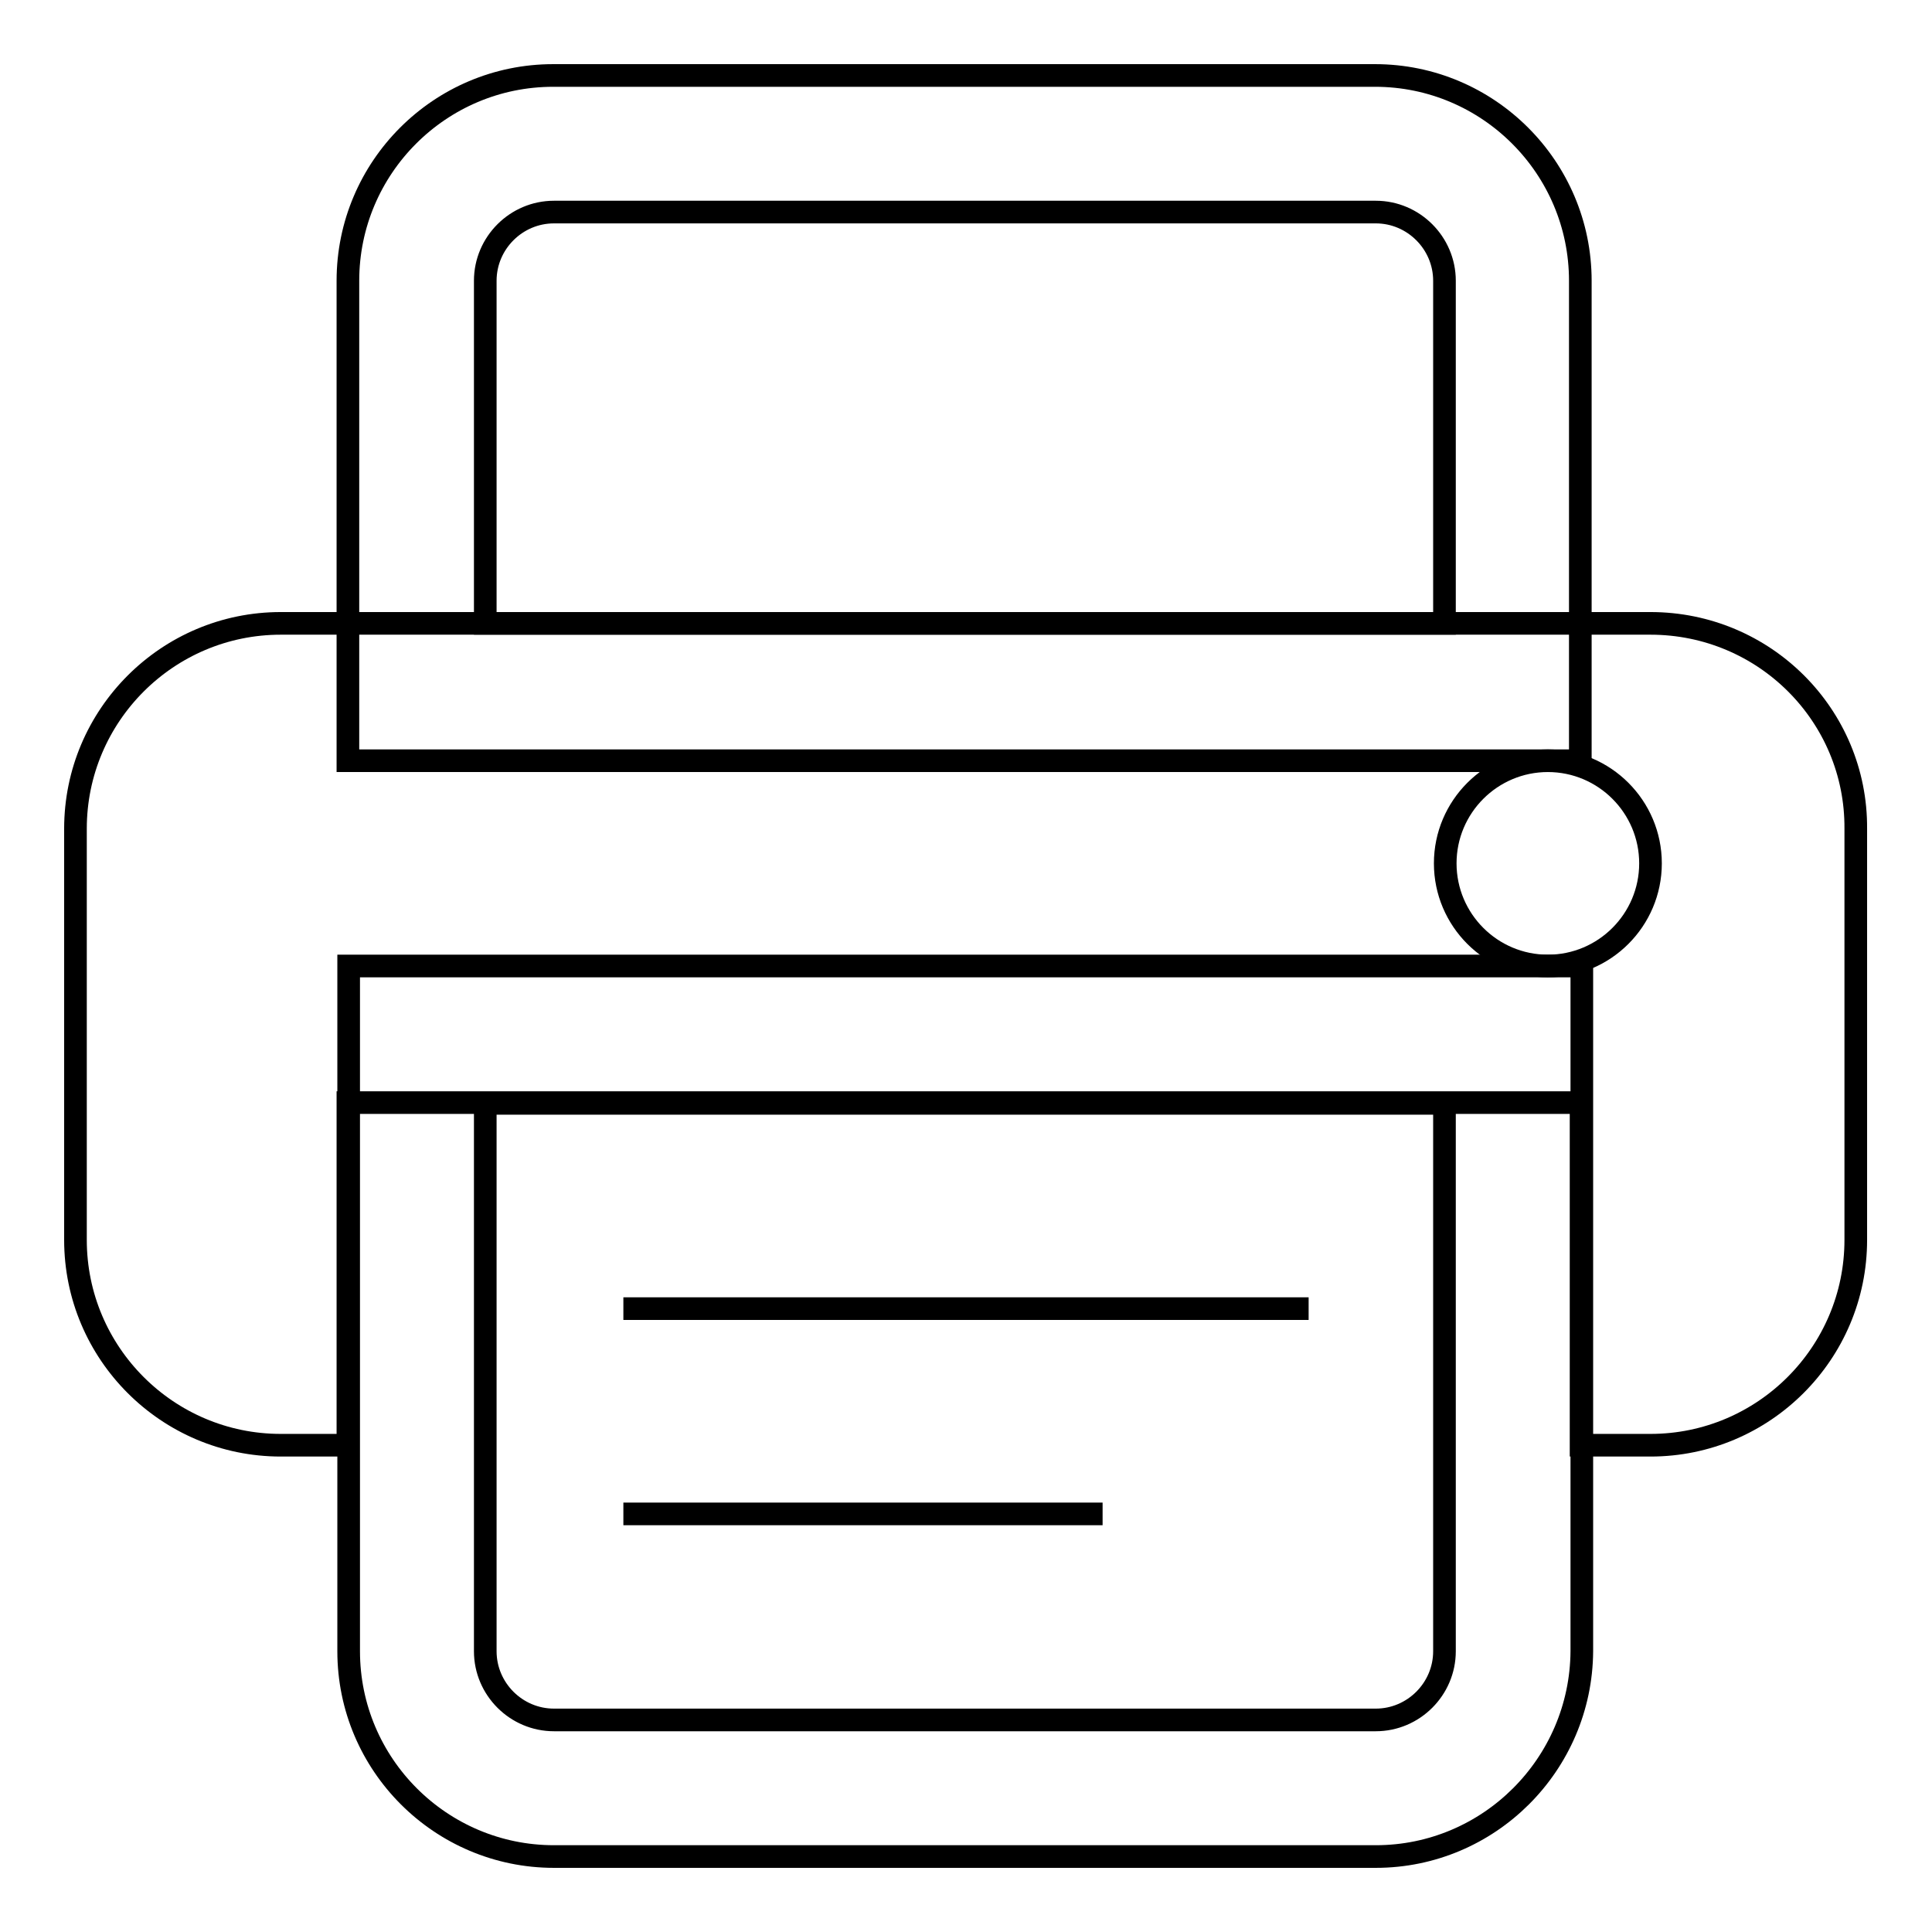 <?xml version="1.0" encoding="utf-8"?>
<!-- Svg Vector Icons : http://www.onlinewebfonts.com/icon -->
<!DOCTYPE svg PUBLIC "-//W3C//DTD SVG 1.1//EN" "http://www.w3.org/Graphics/SVG/1.1/DTD/svg11.dtd">
<svg version="1.1" xmlns="http://www.w3.org/2000/svg" xmlns:xlink="http://www.w3.org/1999/xlink" x="0px" y="0px" viewBox="0 0 256 256" enable-background="new 0 0 256 256" xml:space="preserve">
<g><g><path stroke-width="3" fill-opacity="0" stroke="#000000"  d="M209.5,100.8H46.1V37.2c0-15,12.2-27.2,27.2-27.2h108.9c15,0,27.2,12.2,27.2,27.2V100.8L209.5,100.8z M64.3,82.6h127.1V37.2c0-5-4.1-9.1-9.1-9.1H73.4c-5,0-9.1,4.1-9.1,9.1V82.6z"/><path stroke-width="3" fill-opacity="0" stroke="#000000"  d="M182.3,246H73.4c-15,0-27.2-12.2-27.2-27.2V128h163.4v90.8C209.5,233.8,197.3,246,182.3,246z M64.3,146.2v72.6c0,5,4.1,9.1,9.1,9.1h108.9c5,0,9.1-4.1,9.1-9.1v-72.6H64.3z"/><path stroke-width="3" fill-opacity="0" stroke="#000000"  d="M82.6,173.4h90.8H82.6z"/><path stroke-width="3" fill-opacity="0" stroke="#000000"  d="M82.6,200.6h63.5H82.6z"/><path stroke-width="3" fill-opacity="0" stroke="#000000"  d="M218.7,82.6H37.2c-15,0-27.2,12.2-27.2,27.2v54.5c0,15,12.2,27.2,27.2,27.2h8.9v-45.4h163.4v45.4h9.2c15,0,27.2-12.2,27.2-27.2v-54.5C246,94.8,233.8,82.6,218.7,82.6z M205.1,128c-7.5,0-13.6-6.1-13.6-13.6s6.1-13.6,13.6-13.6c7.5,0,13.6,6.1,13.6,13.6S212.6,128,205.1,128z"/></g></g>
</svg>